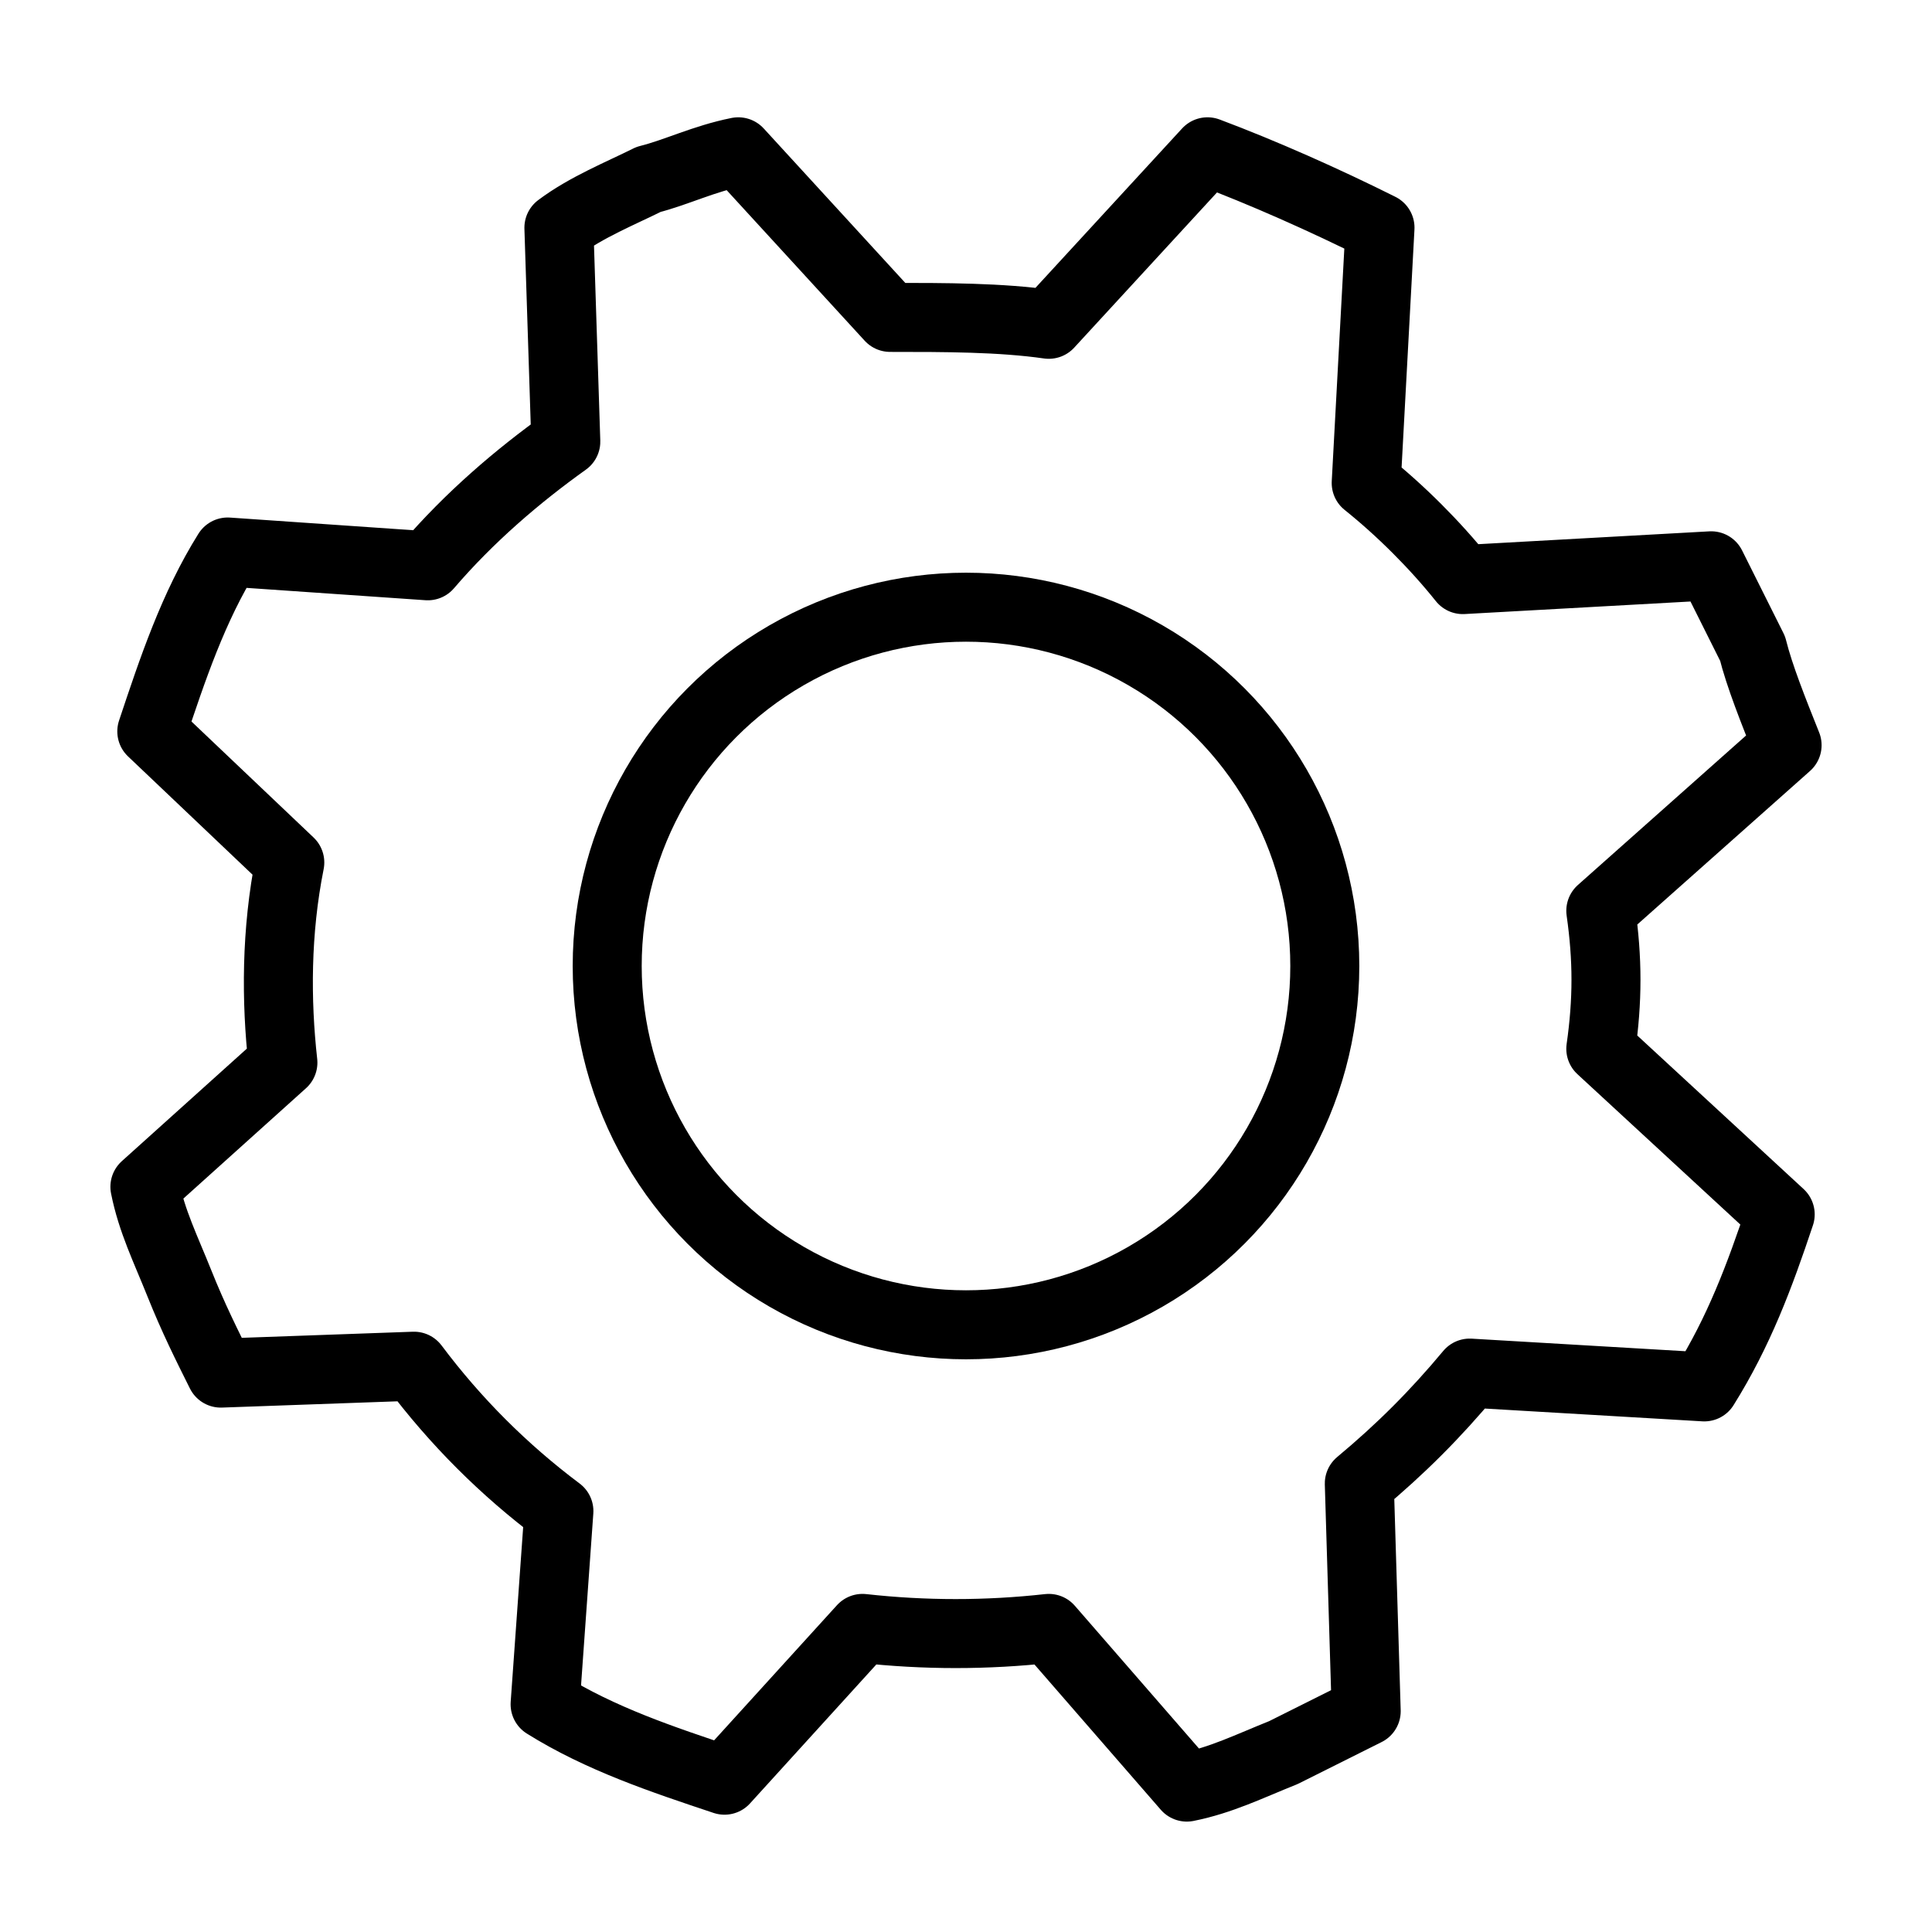 <svg version="1.2" xmlns="http://www.w3.org/2000/svg" xmlns:xlink="http://www.w3.org/1999/xlink" overflow="visible" preserveAspectRatio="none" viewBox="-2 4 28 28" height="26" width="26"><g transform="translate(1, 1)"><path d="M22.4,12.4c-0.2-0.4-0.4-0.8-0.6-1.2l-3.6,0.2c-0.4-0.5-0.9-1-1.4-1.4L17,6.3c-0.8-0.4-1.7-0.8-2.5-1.1l-2.3,2.5c-0.7-0.1-1.5-0.1-2.3-0.1L7.7,5.2C7.2,5.3,6.8,5.5,6.4,5.6C6,5.8,5.5,6,5.1,6.3l0.1,3.1c-0.7,0.5-1.4,1.1-2,1.8L0.3,11c-0.5,0.8-0.8,1.7-1.1,2.6l2,1.9c-0.2,1-0.2,2-0.1,2.9l-2,1.8c0.1,0.5,0.3,0.9,0.5,1.4s0.4,0.9,0.6,1.3L3,22.8c0.6,0.8,1.3,1.5,2.1,2.1l-0.2,2.8c0.8,0.5,1.7,0.8,2.6,1.1l2-2.2c0.9,0.1,1.8,0.1,2.7,0l2,2.3c0.5-0.1,0.9-0.3,1.4-0.5c0.4-0.2,0.8-0.4,1.2-0.6l-0.1-3.3c0.6-0.5,1.1-1,1.6-1.6l3.4,0.2c0.5-0.8,0.8-1.6,1.1-2.5l-2.6-2.4c0.1-0.7,0.1-1.3,0-2l2.7-2.4C22.7,13.3,22.5,12.8,22.4,12.4L22.4,12.4z" stroke-linejoin="round" stroke-linecap="round" stroke="#000000" fill="none" vector-effect="non-scaling-stroke" style="stroke-width: 1px;"/><circle r="5.2" cy="17" cx="11" stroke="#000000" fill="none" vector-effect="non-scaling-stroke" style="stroke-width: 1px;"/></g></svg>